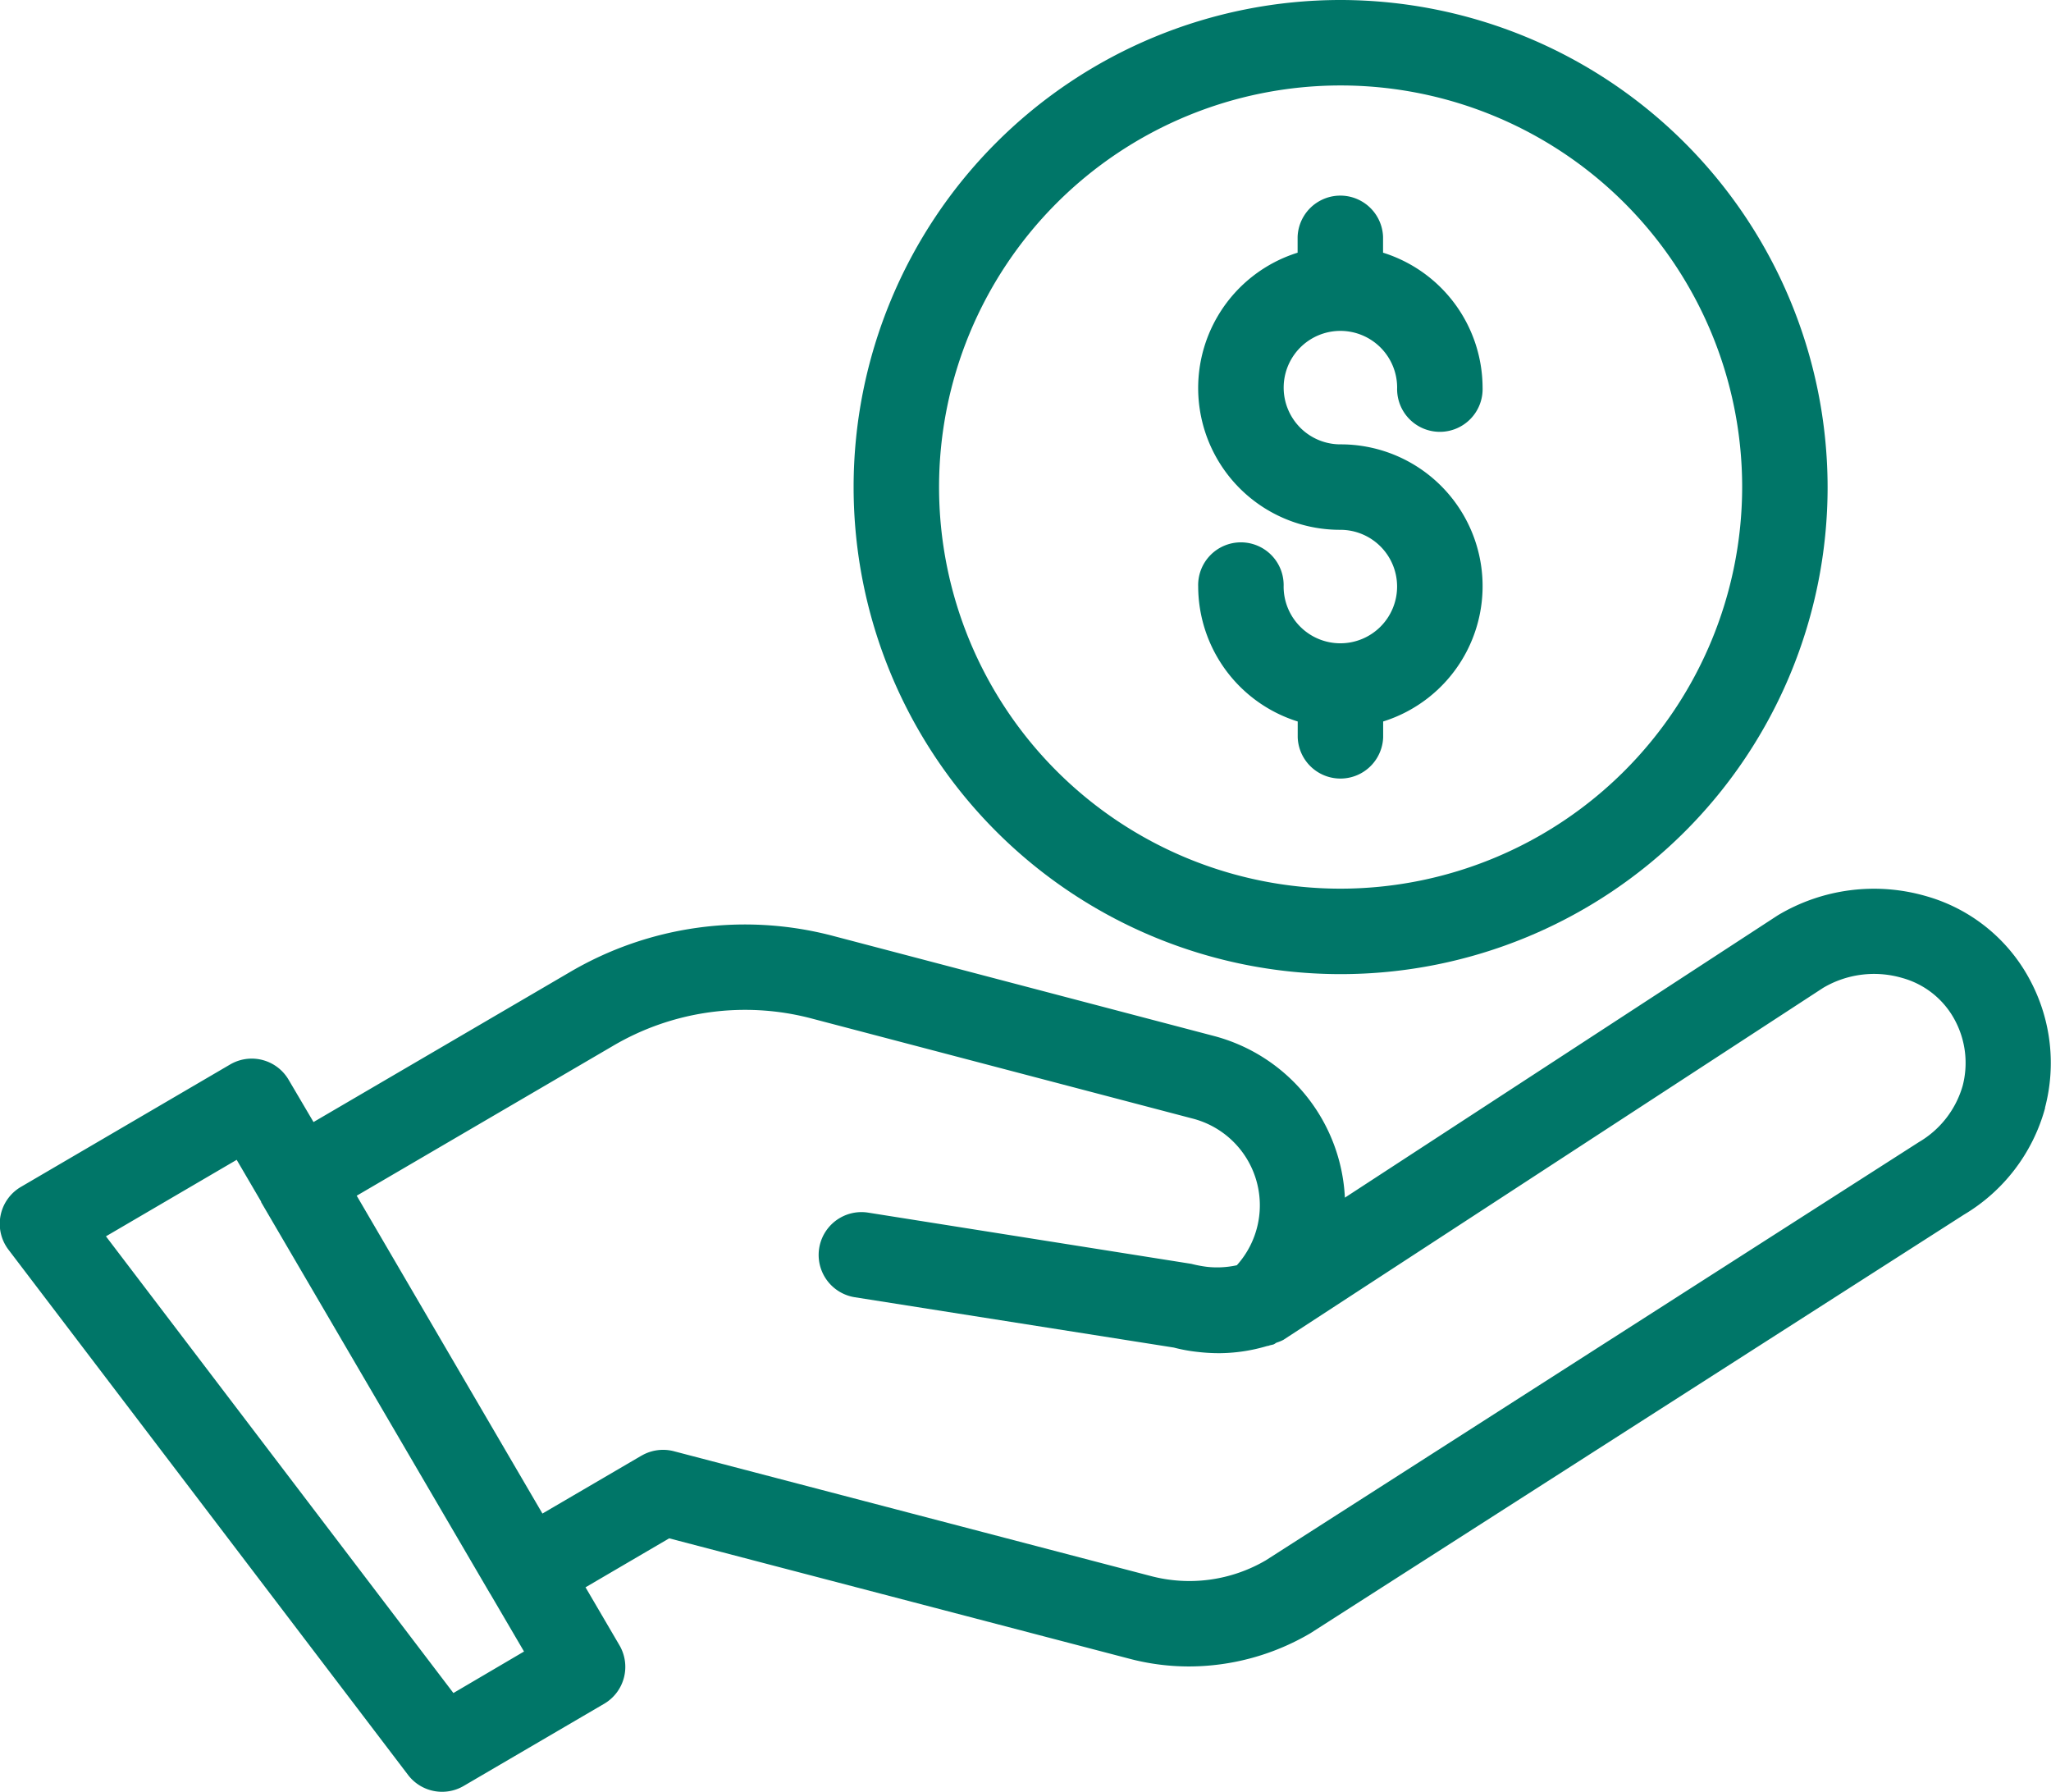 <svg xmlns="http://www.w3.org/2000/svg" width="41.214" height="36" viewBox="0 0 41.214 36"><defs><style>.a{fill:#007668;}</style></defs><g transform="translate(-6 -9.036)"><path class="a" d="M28.685,45.3a4.691,4.691,0,0,0,1.205.158,4.827,4.827,0,0,0,2.441-.667l13.13-8.408a3.592,3.592,0,0,0,1.633-2.14l0-.013a3.527,3.527,0,0,0-.28-2.521,3.412,3.412,0,0,0-2.117-1.73,3.763,3.763,0,0,0-2.972.387l-8.7,5.673a3.536,3.536,0,0,0-2.642-3.251l-7.655-2.011a6.943,6.943,0,0,0-5.284.735L12.3,34.52l-.5-.849a.859.859,0,0,0-1.175-.308l-4.205,2.46a.859.859,0,0,0-.25,1.261L14.2,47.638a.859.859,0,0,0,1.117.221l2.823-1.651a.859.859,0,0,0,.308-1.175l-.682-1.165,1.681-.984Zm-13.574.692L8.129,36.816l2.627-1.537.491.839s0,.008,0,.011l4.6,7.865.005.006.678,1.158Zm3.78-4.77L16.9,42.386,13.168,36l5.149-3.01a5.232,5.232,0,0,1,3.983-.553l7.654,2.01a1.8,1.8,0,0,1,.9,2.95,1.842,1.842,0,0,1-.6.032,2.51,2.51,0,0,1-.315-.06l-6.494-1.029a.859.859,0,1,0-.268,1.7l6.411,1.011a3.2,3.2,0,0,0,.475.087,3.728,3.728,0,0,0,.435.026,3.438,3.438,0,0,0,.967-.145c.02,0,.04-.01.06-.015s.043-.009.065-.016.042-.027.065-.037a.818.818,0,0,0,.134-.055l10.846-7.072a2.011,2.011,0,0,1,1.586-.2,1.714,1.714,0,0,1,1.071.867,1.819,1.819,0,0,1,.147,1.3,1.928,1.928,0,0,1-.878,1.131L31.434,43.327a3.042,3.042,0,0,1-2.31.314l-9.582-2.507a.848.848,0,0,0-.217-.028A.859.859,0,0,0,18.891,41.223Z" transform="translate(0 -2.94)"/><path class="a" d="M35.763,9.036a9.786,9.786,0,1,0,9.786,9.786A9.8,9.8,0,0,0,35.763,9.036Zm0,17.855a8.069,8.069,0,1,1,8.069-8.069A8.078,8.078,0,0,1,35.763,26.891Z" transform="translate(-2.824)"/><path class="a" d="M36.9,16.326a1.141,1.141,0,0,1,1.14,1.14.859.859,0,1,0,1.717,0,2.851,2.851,0,0,0-2-2.711v-.317a.859.859,0,0,0-1.717,0v.317a2.849,2.849,0,0,0,.859,5.568,1.14,1.14,0,1,1-1.14,1.14.859.859,0,1,0-1.717,0,2.851,2.851,0,0,0,2,2.711v.317a.859.859,0,0,0,1.717,0v-.317a2.849,2.849,0,0,0-.859-5.568,1.14,1.14,0,1,1,0-2.28Z" transform="translate(-3.965 -0.642)"/></g></svg>